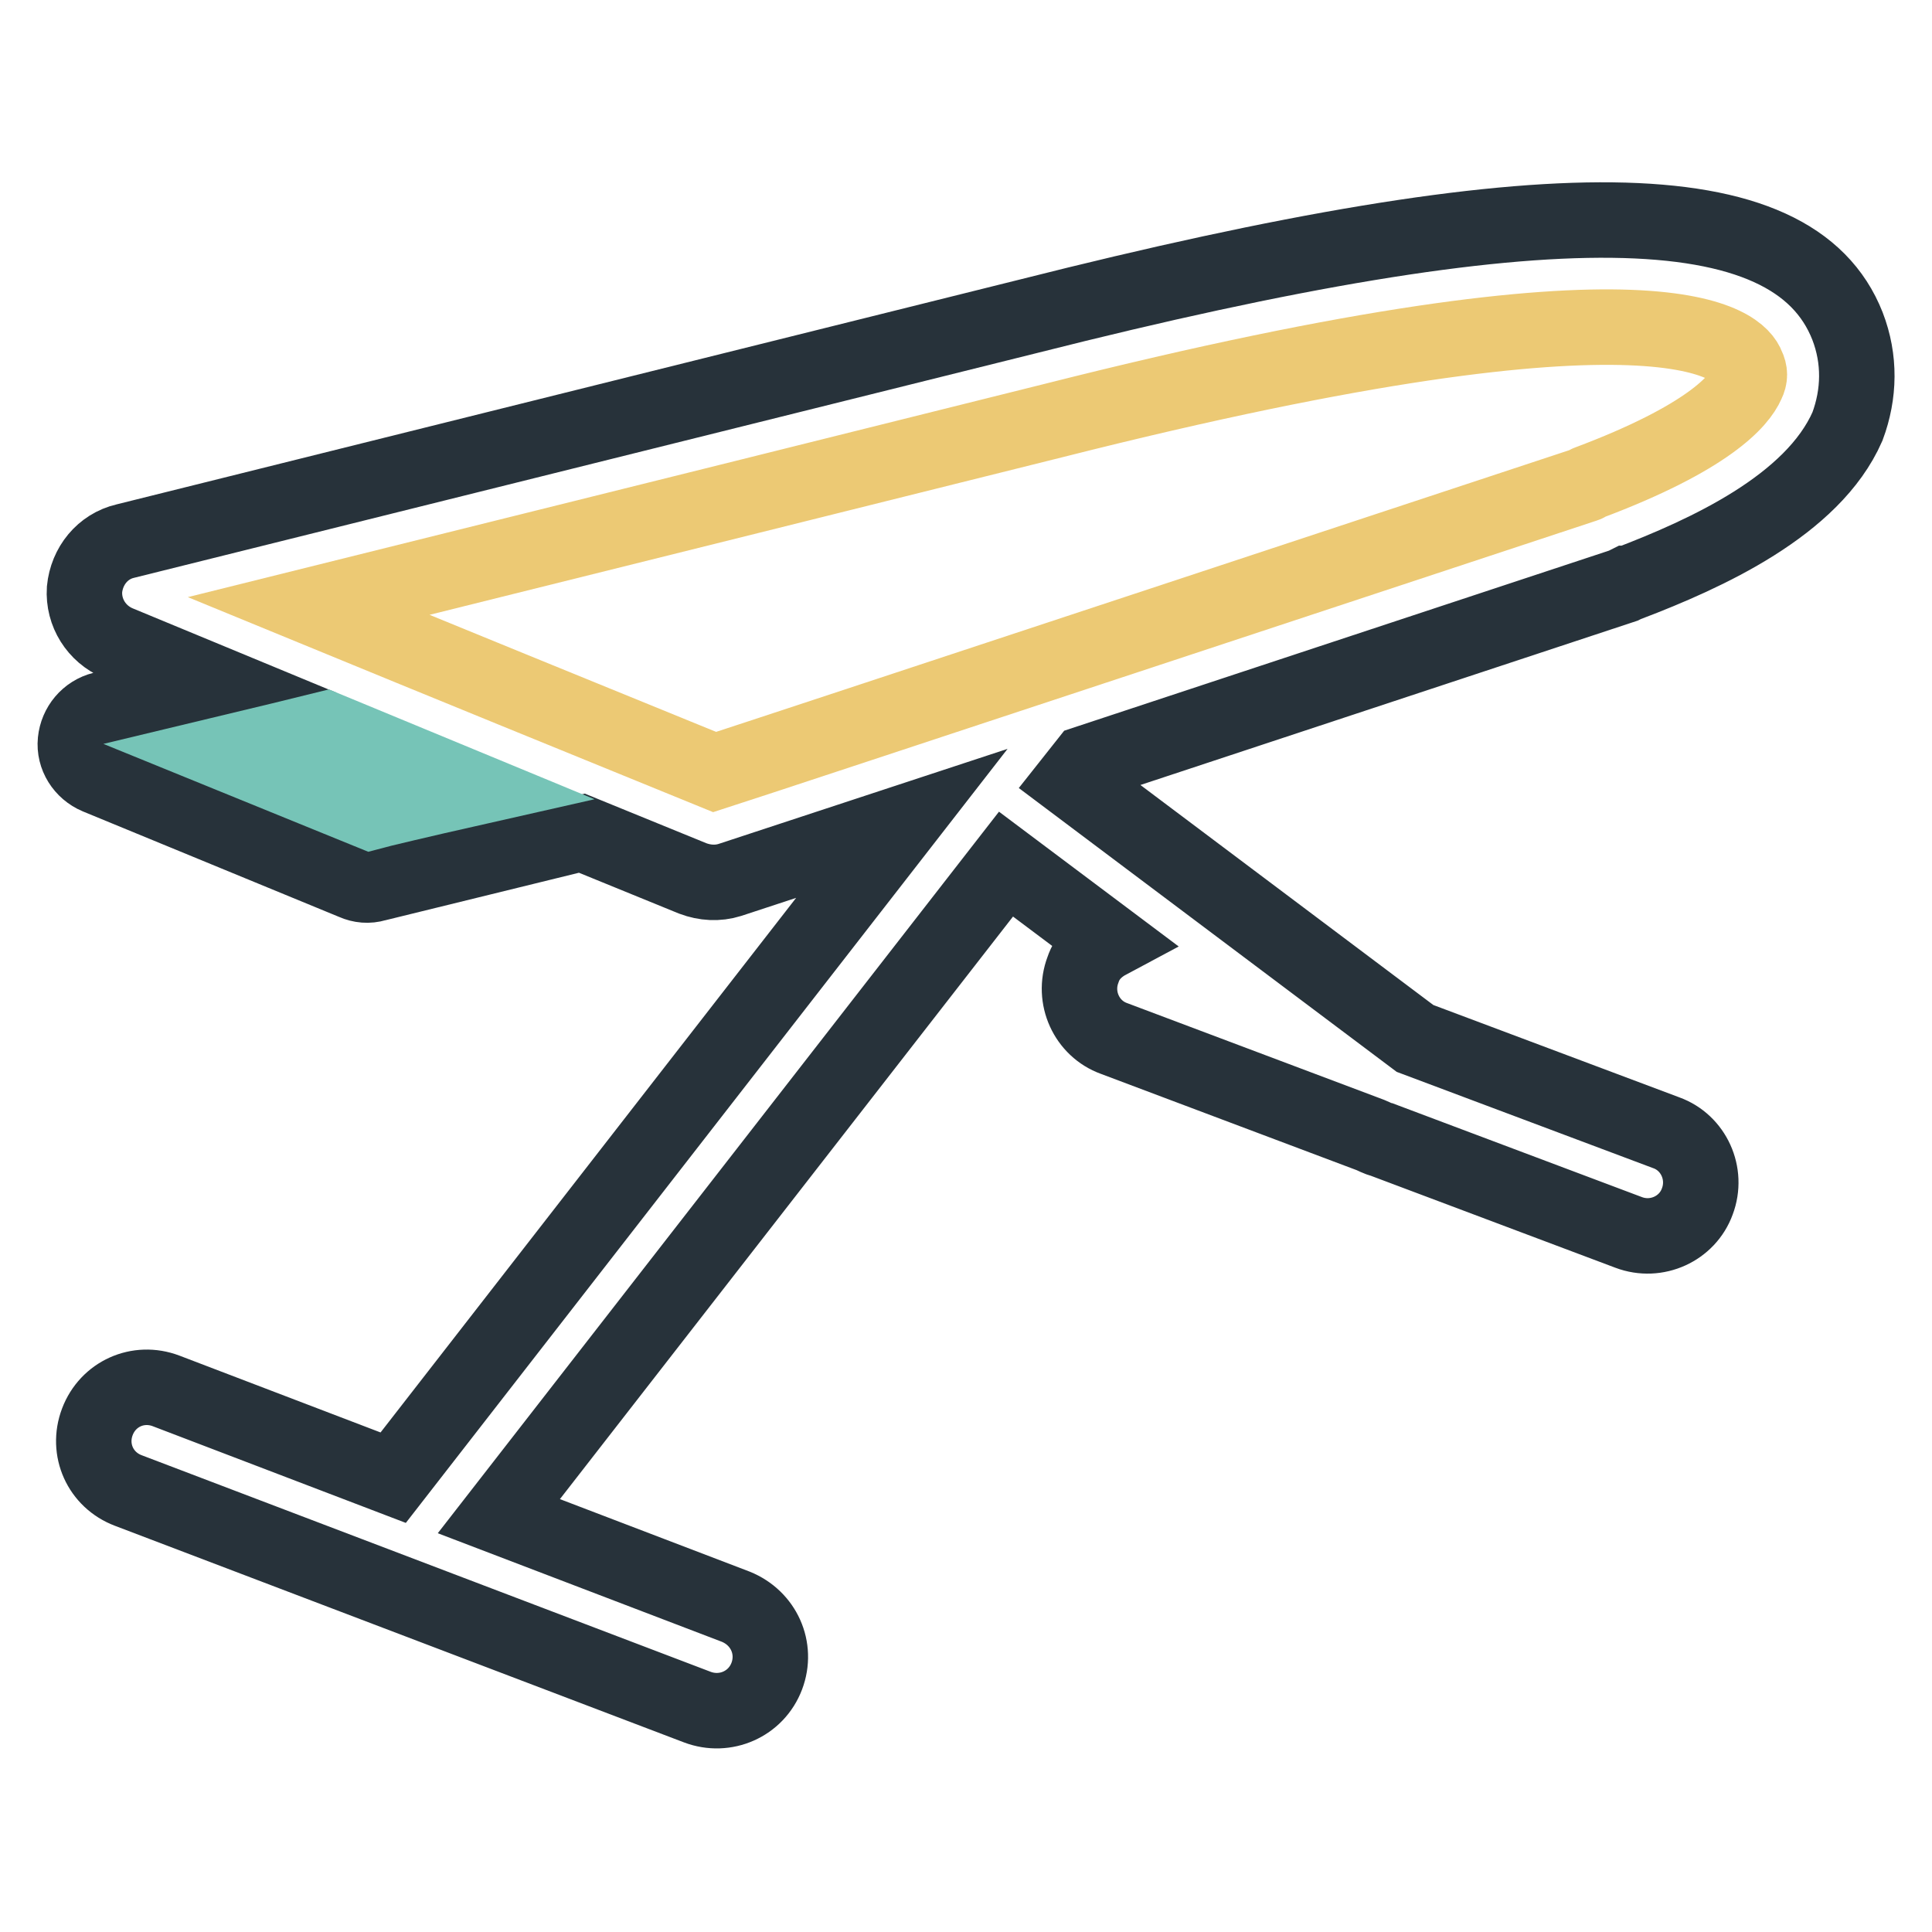 <?xml version="1.0" encoding="utf-8"?>
<!-- Svg Vector Icons : http://www.onlinewebfonts.com/icon -->
<!DOCTYPE svg PUBLIC "-//W3C//DTD SVG 1.1//EN" "http://www.w3.org/Graphics/SVG/1.1/DTD/svg11.dtd">
<svg version="1.1" xmlns="http://www.w3.org/2000/svg" xmlns:xlink="http://www.w3.org/1999/xlink" x="0px" y="0px" viewBox="0 0 256 256" enable-background="new 0 0 256 256" xml:space="preserve">
<g> <path stroke-width="10" fill-opacity="0" stroke="#27323a"  d="M244.8,43.2c-7.2-18.3-39.7-18.7-108.5-1.3l0,0L16.6,71.7c-3,0.7-5.1,3.3-5.4,6.4c-0.2,3.1,1.6,5.9,4.4,7.1 l12.8,5.3L13.6,94c-2,0.5-3.4,2.2-3.6,4.2c-0.2,2,1,3.9,2.9,4.7l34,14c0.9,0.4,1.9,0.5,2.9,0.2l27.3-6.7l14.7,6 c1.6,0.6,3.3,0.7,4.9,0.2l22.8-7.5l-67.4,86.7l-30.1-11.5c-3.7-1.4-7.7,0.4-9.1,4.1c-1.4,3.7,0.4,7.7,4.1,9.1l75.4,28.7 c3.7,1.4,7.8-0.4,9.2-4.1c0,0,0,0,0,0c1.4-3.7-0.4-7.7-4.1-9.2l-31.4-12l67.2-86.4l13.6,10.2c-1.5,0.8-2.8,2-3.4,3.8 c-1.4,3.7,0.5,7.8,4.1,9.1l34,12.8c0.5,0.2,1,0.5,1.5,0.6l32.7,12.3c3.7,1.4,7.8-0.5,9.1-4.1c1.4-3.7-0.5-7.8-4.1-9.1l-33.3-12.5 l-45.4-34.1l1.9-2.4l71.1-23.5c0.2-0.1,0.4-0.2,0.6-0.3c0,0,0.1,0,0.1,0c10.2-3.9,24.4-10.3,29-20.8 C246.4,52.2,246.5,47.6,244.8,43.2z"/> <path stroke-width="10" fill-opacity="0" stroke="#76c4b7"  d="M49.1,107.6c-1.5-0.6-10-4.1-19.1-7.8c5-1.2,10-2.4,13.2-3.2l19.1,7.9C56.1,105.9,50.2,107.3,49.1,107.6z" /> <path stroke-width="10" fill-opacity="0" stroke="#ecc974"  d="M231.5,50.8c-1,2.3-5.1,7.2-21.1,13.2c-0.1,0-0.2,0.2-0.3,0.2c-5.8,1.9-110.7,36.6-115.4,38.1 C76.8,95,58.9,87.7,40.9,80.3c27.8-6.9,95.2-23.7,98.8-24.6h0c81.9-20.7,90.9-9.7,91.8-7.2C231.9,49.3,231.9,50,231.5,50.8 L231.5,50.8z"/></g>
</svg>